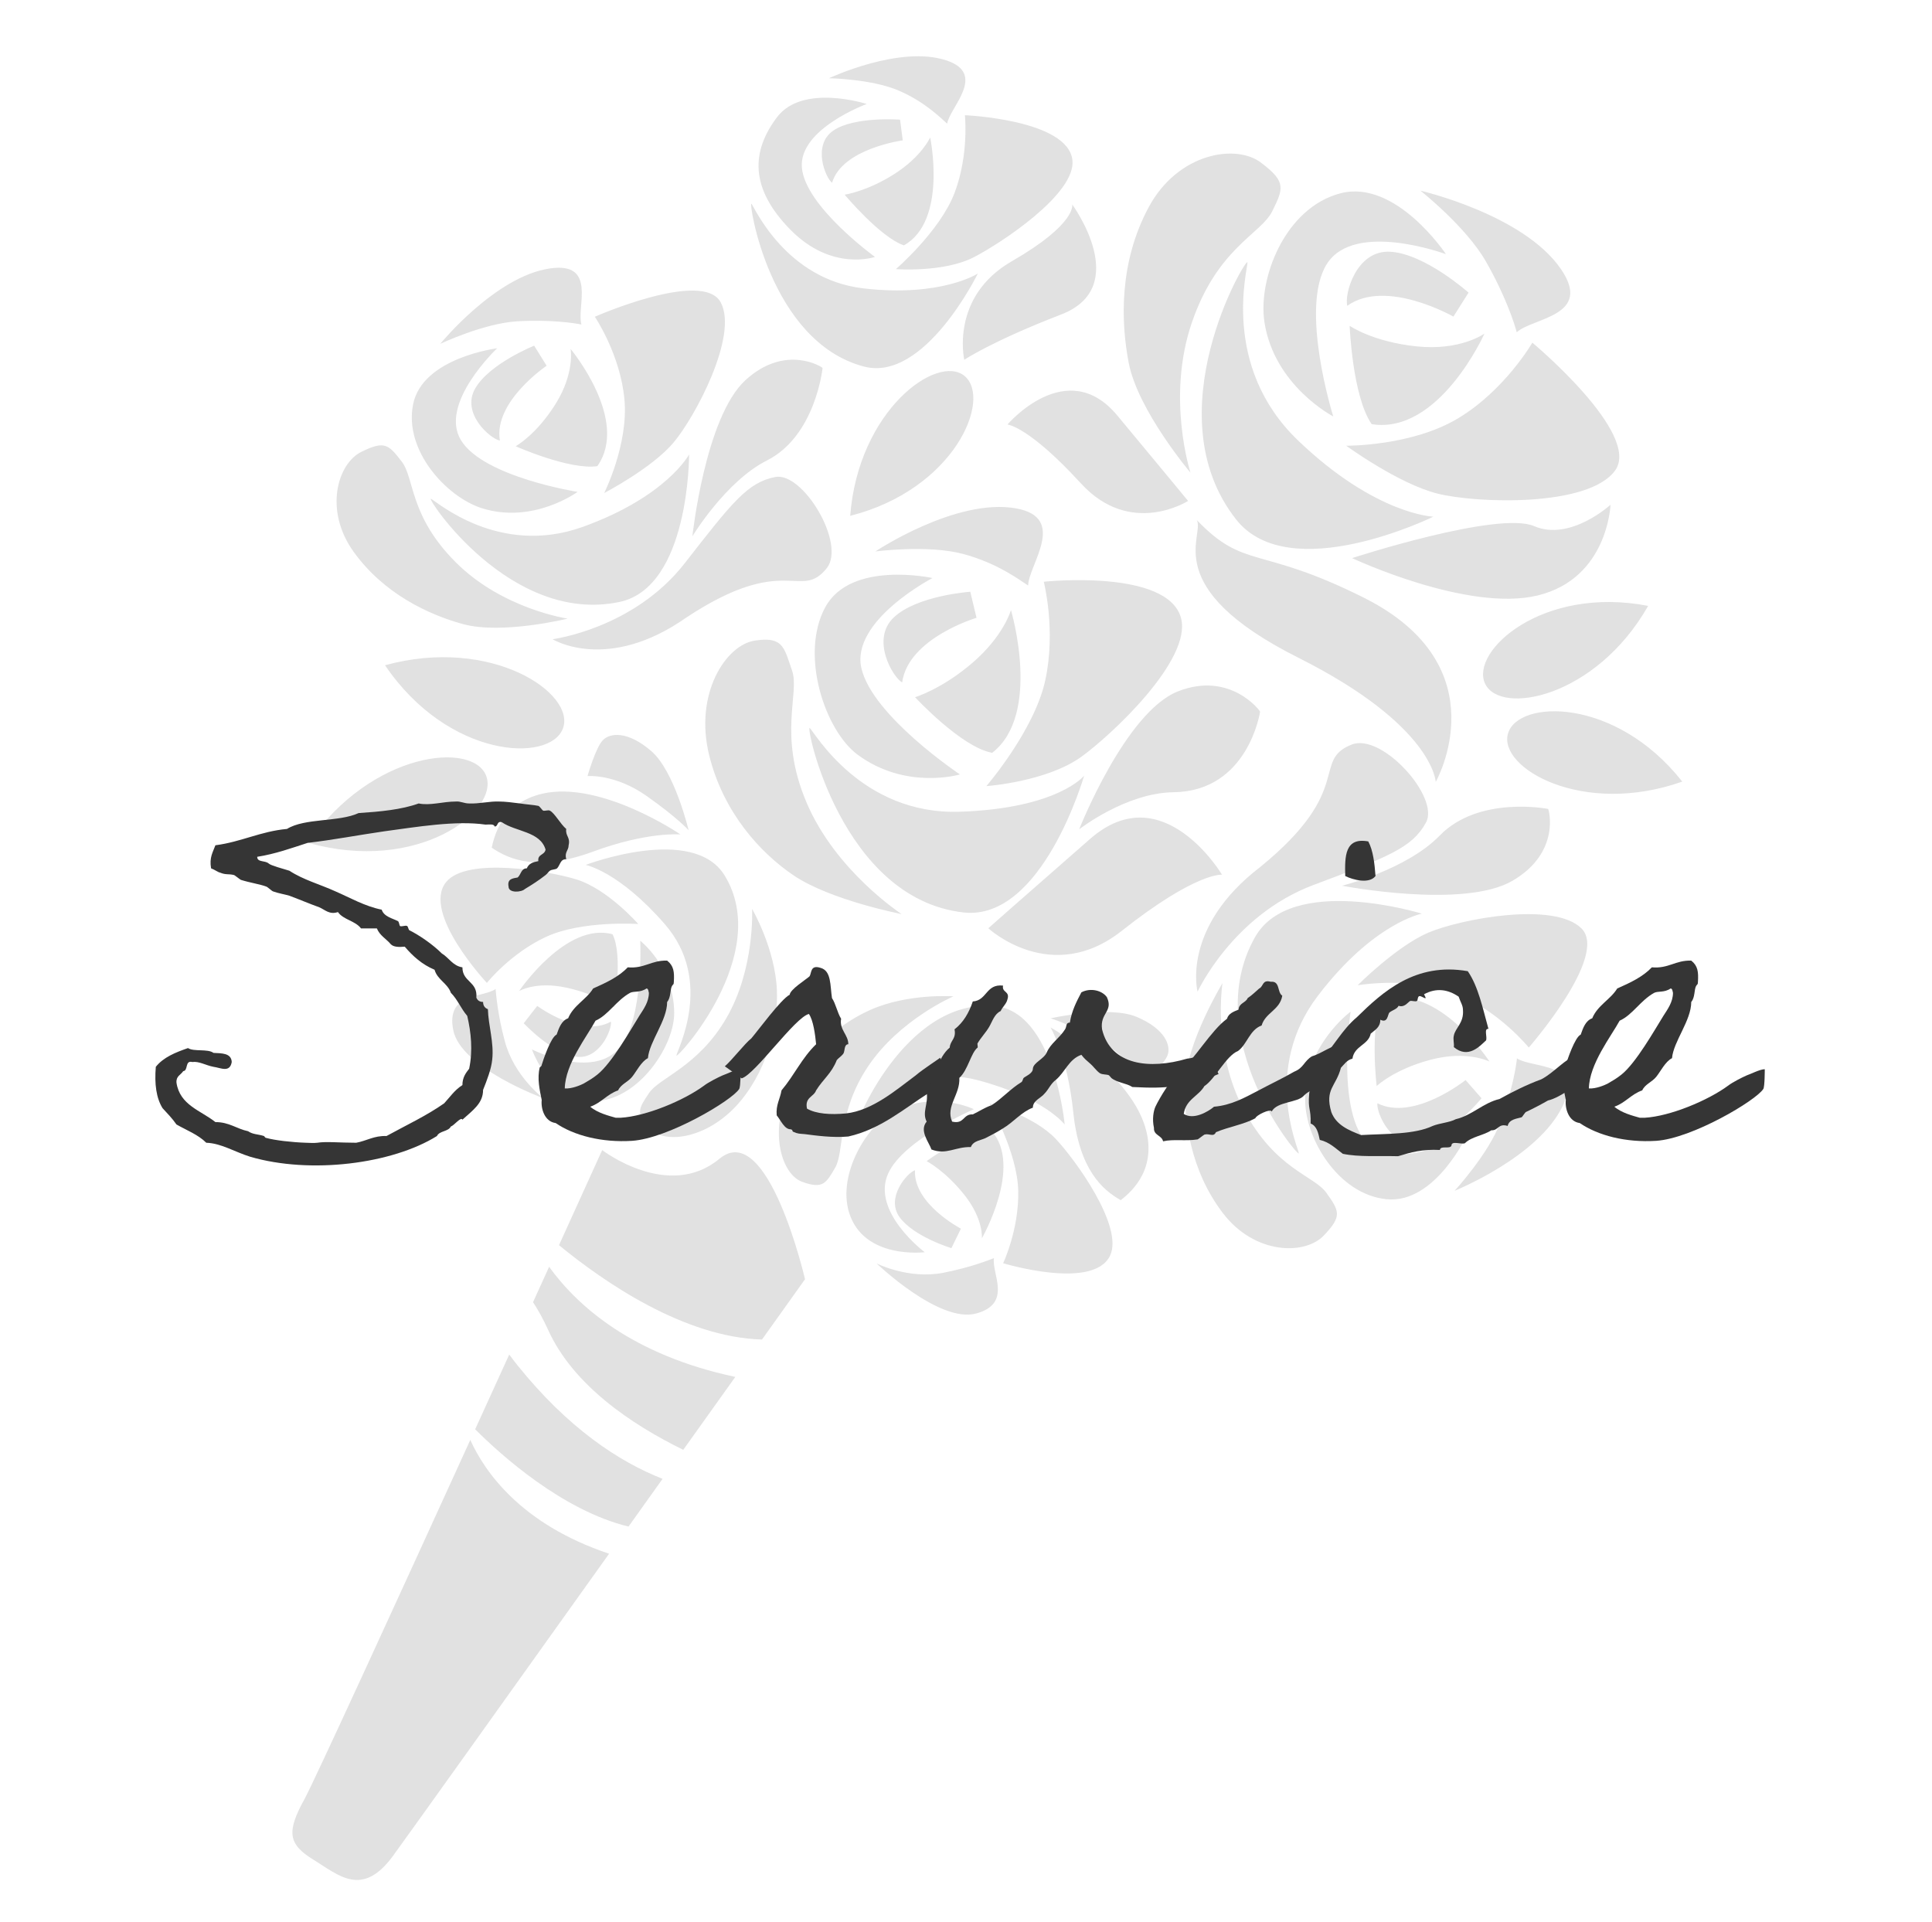 <?xml version="1.0" encoding="UTF-8"?>
<svg xmlns="http://www.w3.org/2000/svg" xmlns:xlink="http://www.w3.org/1999/xlink" width="398px" height="396px" viewBox="0 0 398 396" version="1.1">
  <title>A4@1x</title>
  <g id="A4" stroke="none" stroke-width="1" fill="none" fill-rule="evenodd">
    <g id="SvgjsG1558" opacity="0.138" transform="translate(171.5, 205.476) rotate(30) translate(-171.5, -205.476)translate(30, -2)" fill="#222222" fill-rule="nonzero">
      <g id="Group" transform="translate(-0, -0)">
        <path d="M101.08,83.008 C93.832,81.731 85.638,100.086 95.05,119.732 C110.958,104.231 108.328,84.29 101.08,83.008 Z M32.077,233.867 C54.721,228.154 62.855,208.633 56.936,203.654 C51.025,198.67 33.885,211.044 32.077,233.867 Z M65.693,187.226 C64.387,179.66 43.44,178.111 27.454,194.299 C48.326,204.437 67.003,194.797 65.693,187.226 Z M225.577,84.262 C231.598,88.504 246.819,75.387 246.681,53.607 C225.683,60.864 219.57,80.03 225.577,84.262 Z M234.832,90.828 C236.595,97.965 256.706,98.007 270.866,81.441 C250.233,73.192 233.061,83.691 234.832,90.828 Z M97.652,57.687 C90.284,70.421 99.331,80.145 99.331,80.145 C99.331,80.145 102.215,74.156 111.964,62.058 C121.865,49.761 102.589,41.315 102.589,41.315 C102.589,41.315 105.431,44.238 97.652,57.687 Z M65.748,47.332 L63.141,43.92 C63.141,43.92 54.596,48.019 52.345,52.767 C50.089,57.512 55.741,61.938 57.508,62.178 C55.778,55.04 65.748,47.332 65.748,47.332 Z M71.944,39.775 C70.754,36.575 73.965,26.833 65.356,28.562 C55.399,30.572 46.199,43.841 46.199,43.841 C46.199,43.841 53.904,39.554 59.99,38.857 C66.075,38.156 70.712,39.572 71.944,39.775 Z M76.775,65.945 C82.039,57.074 70.348,43.993 70.348,43.993 C70.348,43.993 70.795,48.327 67.695,54.252 C64.59,60.181 60.986,63.008 60.986,63.008 C60.986,63.008 71.737,66.95 76.775,65.945 Z M45.286,74.23 C44.34,73.907 62.624,96.988 82.113,91.685 C94.607,88.287 92.858,63.367 92.858,63.367 C92.858,63.367 88.798,71.357 74.066,77.757 C59.215,84.207 46.223,74.548 45.286,74.23 Z M54.993,74.866 C66.698,78.084 72.798,70.989 72.798,70.989 C72.798,70.989 55.187,69.181 50.578,62.606 C45.969,56.032 55.579,44.556 55.579,44.556 C55.579,44.556 42.01,47.447 40.935,56.156 C39.865,64.866 43.293,71.648 54.993,74.866 Z M77.79,71.007 C77.79,71.007 86.708,66.733 90.491,60.827 C93.772,55.704 102.22,39.065 98.058,33.389 C93.075,26.602 74.251,36.446 74.251,36.446 C74.251,36.446 79.049,43.034 80.401,51.338 C81.762,59.646 77.79,71.007 77.79,71.007 Z M155.213,243.466 C159.541,242.673 159.504,241.258 159.504,237.523 C159.508,233.784 154.193,227.564 154.941,216.139 C155.702,204.543 162.959,194.82 162.959,194.82 C162.959,194.82 154.558,198.895 149.543,205.779 C145.893,210.782 142.313,219.15 143.134,228.228 C144.039,238.192 150.775,244.388 155.213,243.466 Z M174.005,229.805 C172.893,231.064 171.564,237.758 176.118,239.773 C180.686,241.792 188.533,239.948 188.533,239.948 L188.22,235.494 C188.22,235.494 177.179,236.001 174.005,229.805 Z M189.664,245.149 C184.109,249.995 176.764,250.382 176.764,250.382 C176.764,250.382 194.098,254.642 199.653,249.086 C205.208,243.526 198.264,240.34 197.157,237.352 C196.414,238.251 193.973,241.382 189.664,245.149 Z M192.953,235.052 C192.953,235.052 192.917,218.016 183.629,214.89 C179.38,217.287 175.154,226.979 175.154,226.979 C175.154,226.979 179.491,226.78 185.405,229.132 C191.316,231.474 192.953,235.052 192.953,235.052 Z M175.933,207.268 C189.668,203.552 196.003,206.222 196.003,206.222 C196.003,206.222 182.508,187.143 171.338,192.298 C154.29,200.168 158.65,228.92 159.13,228.099 C159.605,227.287 161.096,211.289 175.933,207.268 Z M169.553,233.092 C168.833,225.494 178.226,212.852 178.226,212.852 C178.226,212.852 169.631,213.433 164.353,221.137 C160.75,226.393 160.505,238.464 166.604,244.135 C174.074,251.069 184.187,243.425 184.187,243.425 C184.187,243.425 170.388,241.769 169.553,233.092 Z M195.906,209.717 C189.521,207.812 180.45,210.251 180.45,210.251 C180.45,210.251 190.351,215.968 194.522,222.792 C198.684,229.607 199.316,237.311 199.316,237.311 C199.316,237.311 218.228,232.926 217.609,224.968 C217.093,218.311 201.443,211.376 195.906,209.717 Z M213.803,213.949 C214.435,212.257 217.369,205.479 211.344,199.089 C202.97,190.214 183.458,190.352 183.477,190.366 C183.477,190.366 189.304,193.538 196.257,203.128 C203.228,212.76 209.457,213.991 213.803,213.949 Z M197.821,179.605 C191.602,180.361 182.559,188.738 182.559,188.738 C182.559,188.738 185.659,187.899 193.47,187.706 C201.387,187.512 205.734,191.034 205.734,191.034 C205.734,191.034 207.597,185.322 207.224,183.247 C206.85,181.177 204.091,178.839 197.821,179.605 Z M122.552,249.713 C126.972,250.954 134.211,245.149 135.808,235.121 C137.256,225.987 134.207,217.287 130.866,211.966 C126.257,204.659 118.035,199.961 118.035,199.961 C118.035,199.961 124.716,210.293 124.693,222.073 C124.665,233.696 118.861,239.635 118.617,243.401 C118.358,247.182 118.22,248.616 122.552,249.713 Z M89.693,239.4 L89.07,243.876 C89.07,243.876 96.886,246.283 101.643,244.55 C106.395,242.821 105.509,235.96 104.462,234.609 C100.831,240.672 89.693,239.4 89.693,239.4 Z M80.516,240.672 C79.197,243.618 71.953,246.361 77.195,252.36 C82.436,258.363 100.263,255.237 100.263,255.237 C100.263,255.237 92.858,254.352 87.566,249.059 C83.469,244.96 81.204,241.622 80.516,240.672 Z M95.742,218.859 C86.131,221.395 84.927,238.625 84.927,238.625 C84.927,238.625 86.842,235.121 92.974,233.148 C99.11,231.174 103.498,231.677 103.498,231.677 C103.498,231.677 99.88,221.566 95.742,218.859 Z M104.047,211.676 C118.792,216.752 119.203,233.046 119.632,233.904 C120.061,234.766 126.437,205.968 109.717,196.839 C98.768,190.864 83.815,209.251 83.815,209.251 C83.815,209.251 90.408,206.973 104.047,211.676 Z M114.82,226.494 C110.003,218.338 101.357,217.163 101.357,217.163 C101.357,217.163 109.984,230.598 108.734,238.233 C107.304,246.956 93.227,247.699 93.227,247.699 C93.227,247.699 102.939,256.118 110.967,249.617 C117.533,244.287 118.109,232.055 114.82,226.494 Z M84.189,226.116 C88.872,219.491 99.276,214.378 99.276,214.378 C99.276,214.378 90.265,211.303 83.677,212.792 C77.96,214.087 61.655,220.04 60.673,226.739 C59.501,234.757 78.339,240.478 78.339,240.478 C78.339,240.478 79.501,232.733 84.189,226.116 Z M65.273,215.853 C69.679,216.194 76.055,215.374 83.774,206.102 C91.46,196.871 97.574,194.059 97.574,194.059 C97.587,194.045 77.859,192.574 68.774,200.984 C62.246,207.038 64.751,214.097 65.273,215.853 Z M74.025,185.239 C73.508,187.309 74.989,193.215 74.989,193.215 C74.989,193.215 79.635,189.942 87.635,190.679 C95.534,191.408 98.607,192.464 98.607,192.464 C98.607,192.464 90.025,183.372 83.788,182.187 C77.49,180.988 74.546,183.169 74.025,185.239 Z M186.245,165.787 C193.466,147.616 198.342,145.454 198.342,145.454 C198.342,145.454 177.562,133.817 171.14,152.619 C164.722,171.426 162.171,179.084 162.171,179.084 C162.171,179.084 179.403,183.003 186.245,165.787 Z M116.744,175.34 C104.628,166.188 104.374,156.575 100.628,153.338 C96.881,150.106 95.534,148.091 90.967,151.752 C86.201,155.399 85.398,167.493 94.621,177.041 C103.018,185.741 113.745,189.112 121.939,189.702 C131.162,190.361 145.233,185.479 145.233,185.479 C145.233,185.479 129.044,184.635 116.744,175.34 Z M113.302,133.333 C111.373,139.659 119.24,144.126 121.473,144.099 C117.999,135.537 128.089,124.914 128.089,124.914 L124.292,120.907 C124.292,120.907 115.226,127.007 113.302,133.333 Z M119.18,114.881 C126.502,112.926 132.426,113.802 133.967,113.83 C131.937,110.137 134.087,97.633 123.872,101.317 C112.061,105.582 103.211,123.489 103.211,123.489 C103.211,123.489 111.862,116.836 119.18,114.881 Z M125.307,145.403 C125.307,145.403 138.705,149.571 144.786,147.386 C149.7,135.371 133.441,119.99 133.441,119.99 C133.441,119.99 134.802,125.306 132.038,133.259 C129.275,141.208 125.307,145.403 125.307,145.403 Z M156.15,178.798 C171.075,172.251 163.55,142.005 163.55,142.005 C163.55,142.005 162.263,150.521 145.104,161.218 C127.803,171.997 110.921,161.978 109.685,161.748 C108.448,161.517 132.869,189.01 156.15,178.798 Z M100.014,138.598 C100.291,149.636 112.605,160.637 121.007,161.582 C133.307,162.961 141.261,154.565 141.261,154.565 C141.261,154.565 119.761,153.168 112.803,145.828 C105.841,138.492 116.135,122.355 116.135,122.355 C116.135,122.355 99.737,127.556 100.014,138.598 Z M146.788,128.962 C150.018,139.055 147.18,153.928 147.18,153.928 C147.18,153.928 157.492,146.953 161.109,138.898 C164.247,131.913 170.854,110.22 164.625,103.922 C157.174,96.393 136.375,111.548 136.375,111.548 C136.375,111.548 143.554,118.874 146.788,128.962 Z M181.202,135.735 C194.448,127.869 188.349,112.456 188.349,112.456 C188.441,112.355 178.84,108.182 171.596,117.297 C164.357,126.412 168.187,152.07 168.187,152.07 C168.187,152.07 172.745,140.765 181.202,135.735 Z M76.313,154.703 C87.276,132.807 94.902,140.129 96.254,131.512 C97.251,125.14 82.053,116.712 77.679,120.525 C73.296,124.338 72.609,129.469 70.412,145.233 C68.046,162.209 54.661,172.398 54.661,172.398 C54.661,172.398 67.921,172.818 76.313,154.703 Z M55.233,167.17 C55.233,167.17 42.665,172.172 29.502,168.659 C16.339,165.146 13.493,157.903 9.456,156.248 C5.419,154.592 4.233,154.182 1.298,158.599 C-1.807,163.067 0.468,172.929 10.175,177.299 C19.887,181.68 30.014,180.79 37.147,178.922 C45.175,176.811 55.233,167.17 55.233,167.17 Z M21.142,121.931 C21.142,121.931 15.02,129.714 15.029,135.629 C15.034,141.549 22.9,143.061 24.801,142.388 C19.61,136.145 25.428,124.222 25.428,124.222 L21.142,121.931 Z M15.56,119.358 C21.285,115.587 26.074,113.706 27.394,113.286 C24.699,110.741 23.758,100.436 16.016,106.508 C7.07,113.53 4.205,131.263 4.205,131.263 C4.205,131.263 9.839,123.134 15.56,119.358 Z M28.201,141.77 C28.201,141.77 40.211,140.525 44.82,136.915 C45.872,125.315 27.984,118.759 27.984,118.759 C27.984,118.759 31.242,122.618 30.965,130.161 C30.683,137.695 28.201,141.77 28.201,141.77 Z M62.394,106.296 C58.989,117.044 69.001,139.631 69.001,139.631 C69.001,139.631 69.268,126.389 74.486,118.436 C80.65,109.035 74.892,96.199 74.892,96.199 C74.929,96.079 65.803,95.554 62.394,106.296 Z M62.744,158.871 C73.757,149.009 59.985,125.375 59.985,125.375 C59.985,125.375 60.336,135.191 48.511,149.207 C36.594,163.329 19.606,159.715 18.494,159.881 C17.382,160.042 45.581,174.243 62.744,158.871 Z M5.575,144.836 C8.69,154.108 21.133,157.93 28.533,156.312 C39.376,153.928 43.943,143.536 43.943,143.536 C43.943,143.536 25.705,150.563 17.866,146.358 C10.023,142.148 14.803,126.21 14.803,126.21 C14.803,126.21 2.457,135.56 5.575,144.836 Z M42.79,122.226 C48.17,129.847 48.811,141.005 48.811,141.005 C48.811,141.005 54.749,131.687 55.976,124.909 C57.203,118.132 56.585,99.132 49.978,94.996 C43.376,90.865 28.986,110.515 28.986,110.515 C28.986,110.515 37.406,114.605 42.79,122.226 Z M229.361,115.126 C229.208,109.16 212.22,103.655 208.082,108.878 C202.481,115.946 213.355,116.537 204.372,140.147 C196.478,159.166 206.033,168.844 206.033,168.844 C206.033,168.844 204.437,151.632 215.672,137.93 C226.108,125.218 229.517,121.096 229.361,115.126 Z M249.786,191.482 C245.716,189.61 238.237,192.556 226.408,185.128 C214.569,177.701 209.6,164.749 209.6,164.749 C209.6,164.749 209.3,179.07 213.291,186.581 C216.848,193.252 223.224,201.491 233.314,205.719 C243.396,209.947 252.462,204.732 253.684,199.26 C254.99,193.958 253.864,193.354 249.786,191.482 Z M261.541,172.823 C266.04,168.673 267.673,158.608 267.673,158.608 L262.953,157.004 C262.953,157.004 257.975,169.743 249.61,170.227 C250.422,172.126 257.052,176.972 261.541,172.823 Z M282.949,151.637 C282.156,141.558 273.689,148.082 269.878,147.842 C270.478,149.133 272.393,154.053 273.514,161.001 C274.64,167.954 272.393,177.894 272.393,177.894 C272.393,177.894 283.853,163.293 282.949,151.637 Z M239.811,151.328 C240.286,157.331 247.705,167.23 247.705,167.23 C247.705,167.23 249.07,162.504 254.593,157.004 C260.12,151.503 265.315,151.24 265.315,151.24 C265.315,151.24 247.88,142.393 239.811,151.328 Z M250.791,116.62 C256.572,106.518 249.809,100.026 249.739,100.137 C249.739,100.137 235.99,104.826 233.153,116.052 C230.754,125.559 220.899,135.057 220.899,135.057 C220.899,135.057 245.02,126.726 250.791,116.62 Z M238.007,131.821 C238.007,131.821 210.476,138.068 210.666,153.269 C210.961,176.963 241.389,188.19 240.738,187.24 C240.087,186.29 225.503,176.059 227.921,157.179 C230.316,138.451 238.007,131.821 238.007,131.821 Z M251.428,178.226 C242.773,175.285 235.395,156.644 235.395,156.644 C235.395,156.644 230.689,167.373 236.447,177.189 C240.374,183.888 251.936,190.56 261.145,186.392 C270.358,182.224 268.85,166.382 268.85,166.382 C268.85,166.382 260.083,181.163 251.428,178.226 Z M268.019,118.017 C260.277,115.96 245.43,128.833 241.149,134.509 C236.862,140.189 233.933,151.199 233.933,151.199 C233.933,151.199 242.842,143.84 252.374,142.54 C261.901,141.235 270.875,144.689 270.875,144.689 C270.875,144.689 275.747,120.082 268.019,118.017 Z M226.915,106.887 C226.915,106.887 226.745,79.532 195.071,81.431 C170.964,82.875 171.061,88.758 157.345,84.793 C160.408,86.803 157.441,100.768 189.604,98.883 C220.724,97.061 226.915,106.887 226.915,106.887 Z M113.703,87.241 C113.703,87.241 117.606,85.36 132.882,90.182 C147.342,94.742 153.792,82.271 153.792,82.271 C153.792,82.271 147.61,79.942 132.352,74.313 C117.09,68.688 113.703,87.241 113.703,87.241 Z M151.314,76.982 C151.314,76.982 139.254,66.129 136.107,50.112 C132.952,34.09 139.305,27.16 138.973,21.941 C138.636,16.717 138.451,15.228 132.112,14.43 C125.625,13.471 116.125,21.171 116.513,33.938 C116.9,46.714 123.221,57.124 129.021,63.796 C135.545,71.302 151.314,76.982 151.314,76.982 Z M182.379,16.219 C182.379,16.219 170.697,13.79 164.274,16.952 C157.861,20.111 160.371,29.369 162.097,31.056 C166.138,22.144 182.143,22.052 182.143,22.052 L182.379,16.219 Z M195.053,18.331 C196.391,14.071 207.067,7.574 196.395,2.484 C184.04,-3.385 163.301,2.987 163.301,2.987 C163.301,2.987 175.094,4.707 182.213,8.847 C189.332,12.987 193.899,17.137 195.053,18.331 Z M178.637,49.665 C191.786,44.611 189.433,21.886 189.433,21.886 C189.433,21.886 186.969,27.446 178.646,31.162 C170.318,34.878 164.584,34.385 164.584,34.385 C164.584,34.385 172.284,46.631 178.637,49.665 Z M218.126,51.121 C210.089,52.067 188.944,75.576 188.944,75.576 C188.944,75.576 215.187,73.372 225.923,63.1 C236.669,52.832 229.554,39.443 229.554,39.443 C229.554,39.443 226.172,50.176 218.126,51.121 Z M164.293,80.634 C180.815,87.213 199.177,59.812 199.177,59.812 C199.177,59.812 188.718,65.419 167.26,60.177 C145.63,54.893 140.574,34.703 139.812,33.597 C139.046,32.485 138.544,70.375 164.293,80.634 Z M170.987,52.242 C170.987,52.242 153.723,36.386 154.143,25.717 C154.558,15.048 174.379,11.687 174.379,11.687 C174.379,11.687 157.718,3.402 149.294,11.692 C140.892,19.986 143.31,35.399 148.989,42.49 C157.298,52.873 170.987,52.242 170.987,52.242 Z M193.498,39.65 C188.081,49.494 176.321,56.133 176.321,56.133 C176.321,56.133 189.562,57.553 197.567,55.262 C205.563,52.966 225.849,42.177 226.841,32.877 C227.838,23.569 198.91,18.575 198.91,18.575 C198.91,18.575 198.924,29.797 193.498,39.65 Z M118.686,284.717 C118.931,287.248 119.189,289.913 119.456,292.684 C121.182,293.551 123.046,294.667 125.025,296.087 C135.083,303.284 149.344,304.372 161.465,303.551 C162.097,296.935 162.706,290.725 163.241,285.183 C142.558,291.905 127.743,288.784 118.686,284.717 Z M137.944,247.897 C133.205,260.7 116.13,258.427 116.13,258.427 C116.13,258.427 116.965,266.934 118.22,279.839 C130.156,281.803 150.055,283.375 164.154,275.763 C165.05,266.427 165.617,260.576 165.617,260.576 C165.617,260.576 142.442,235.729 137.944,247.897 Z M122.455,323.723 C126.022,360.884 129.782,400.839 129.865,404.846 C130.022,412.49 131.489,414.597 137.672,414.763 C143.859,414.938 150.369,416.561 151.513,405.828 C152.085,400.489 155.578,364.526 158.936,329.726 C140.08,333.571 128.163,327.831 122.455,323.723 Z M123.129,305.525 C122.243,305.179 121.408,304.828 120.605,304.483 C121.127,309.914 121.671,315.576 122.225,321.32 C129.57,323.285 146.221,326.802 159.605,322.879 C159.997,318.803 160.385,314.783 160.763,310.859 C151.134,312.298 138.617,311.546 123.129,305.525 Z" id="Shape"></path>
      </g>
    </g>
    <g id="Service" transform="translate(32.004, 165.103)" fill="#353535" fill-rule="nonzero">
      <path d="M67.513,59.413 C68.305,57.433 69.196,55.156 69.394,53.176 C69.79,49.711 68.602,46.147 68.503,42.781 C67.909,42.583 67.513,42.088 67.513,41.296 C66.721,41.296 66.325,40.9 66.127,40.405 C66.424,37.039 63.256,37.237 63.256,34.168 C61.276,33.871 60.484,32.188 58.999,31.297 C57.118,29.416 54.346,27.535 52.366,26.545 C52.168,26.545 52.069,25.753 51.871,25.654 C51.475,25.456 50.782,25.852 50.386,25.654 C50.287,25.555 50.188,24.763 49.99,24.664 C48.901,24.07 47.119,23.773 46.624,22.288 C43.159,21.595 40.09,19.813 37.12,18.526 C33.853,17.041 30.487,16.15 27.616,14.269 C26.329,13.873 23.755,13.18 23.359,12.784 C22.567,12.091 20.983,12.586 20.983,11.398 C24.745,10.804 28.012,9.616 31.378,8.527 C36.526,7.933 41.674,6.943 47.119,6.151 C53.752,5.26 61.87,3.874 68.008,4.765 C68.701,4.765 69.79,4.567 69.889,5.161 C70.681,5.161 70.285,3.973 71.374,4.27 C74.245,6.25 79.294,6.151 80.383,9.913 C80.185,11.101 78.7,10.804 78.898,12.289 C77.809,12.487 76.918,12.784 76.522,13.774 C75.334,13.774 75.334,15.061 74.641,15.655 C73.552,15.853 72.463,15.952 72.76,17.536 C72.76,18.922 75.433,18.724 76.126,18.031 C77.611,17.14 78.997,16.249 80.383,15.16 C80.779,14.863 80.977,14.467 81.274,14.269 C81.67,13.972 82.363,14.071 82.759,13.774 C83.353,13.18 83.452,11.794 84.64,11.893 C84.244,10.408 85.135,10.111 85.135,9.022 C85.531,7.339 84.442,7.141 84.64,5.656 C83.452,4.666 82.264,2.389 81.274,1.894 C80.977,1.696 80.284,1.993 79.888,1.894 C79.69,1.795 79.195,1.003 78.898,0.904 C78.007,0.706 76.324,0.607 75.136,0.409 C73.651,0.211 71.968,0.013 70.879,0.013 C68.899,-0.086 66.721,0.508 64.642,0.409 C63.553,0.409 62.86,-0.086 61.87,0.013 C59.197,0.013 56.623,0.904 54.247,0.409 C50.683,1.696 46.327,2.092 41.872,2.389 C37.813,4.27 30.784,3.379 27.121,5.656 C21.676,6.151 17.716,8.329 12.37,9.022 C11.875,10.408 11.083,11.497 11.479,13.774 C12.271,14.071 12.865,14.566 13.36,14.665 C14.548,15.16 15.043,14.863 16.231,15.16 C16.429,15.259 17.419,16.051 17.617,16.15 C19.498,16.744 21.577,17.041 22.864,17.536 C23.161,17.635 23.953,18.427 24.25,18.526 C25.339,18.922 26.626,19.12 27.616,19.417 C29.992,20.308 31.576,21.001 33.754,21.793 C34.942,22.288 35.833,23.377 37.615,22.783 C38.704,24.367 41.179,24.565 42.367,26.149 L45.634,26.149 C46.228,27.634 47.614,28.327 48.505,29.416 C49.099,30.01 50.188,30.01 51.376,29.911 C53.059,31.891 54.94,33.574 57.514,34.663 C58.108,36.742 60.187,37.435 60.88,39.415 C62.266,40.801 62.959,42.682 64.246,44.167 C65.038,47.533 65.434,51.295 64.642,55.057 C63.949,55.948 63.256,56.839 63.256,58.423 C61.672,59.413 60.682,60.898 59.494,62.185 C55.831,64.759 51.574,66.739 47.614,68.917 C45.04,68.818 43.555,69.907 41.377,70.303 C38.011,70.303 35.14,70.006 33.358,70.303 C32.566,70.402 31.675,70.303 30.982,70.303 C28.111,70.204 24.646,69.808 22.864,69.313 C22.567,69.313 22.468,68.917 22.369,68.917 C21.181,68.521 20.092,68.62 19.102,67.927 C16.726,67.432 15.241,66.046 12.37,66.046 C9.4,63.67 5.044,62.581 4.351,57.928 C4.252,56.542 5.242,56.344 5.737,55.552 C6.826,55.453 6.034,53.275 7.618,53.671 C9.004,53.473 10.39,54.364 11.974,54.661 C13.459,54.859 15.34,55.948 15.736,53.671 C15.637,51.79 13.657,51.889 11.974,51.79 C10.786,50.899 7.915,51.592 6.727,50.8 C4.153,51.691 1.678,52.681 0.094,54.661 C-0.203,58.225 0.193,61.096 1.48,63.175 C2.47,64.264 3.46,65.254 4.351,66.541 C6.43,67.729 8.806,68.62 10.489,70.303 C13.558,70.402 16.33,72.184 19.498,73.174 C31.972,76.837 48.802,74.659 58.009,68.917 C58.504,67.828 60.385,68.026 60.88,66.937 C61.474,66.838 62.959,64.858 63.256,65.551 C65.434,63.571 67.513,62.185 67.513,59.413 Z" id="Path"></path>
      <path d="M120.577,55.156 C119.587,55.156 117.706,56.146 116.815,56.443 C115.924,56.839 113.944,57.829 113.053,58.522 C108.895,61.591 101.074,64.858 95.827,65.155 L94.837,65.155 C93.451,64.759 91.075,64.165 89.59,62.878 C91.867,62.086 93.055,60.304 95.332,59.512 C95.926,58.225 97.312,57.829 98.203,56.74 C99.094,55.651 100.084,53.572 101.47,52.879 C101.767,49.414 105.43,45.157 105.43,41.296 C106.222,40.405 106.024,38.722 106.42,38.029 C106.618,37.633 106.816,37.831 106.816,37.039 C106.915,35.158 106.816,33.871 105.43,32.782 C102.163,32.683 100.777,34.465 97.312,34.168 C95.431,36.148 92.857,37.336 90.184,38.524 C88.798,40.801 86.125,41.989 85.036,44.662 C83.65,45.157 83.155,46.642 82.66,48.028 C81.472,48.523 79.888,53.275 79.591,54.265 C79.591,54.562 79.195,54.76 79.195,54.76 C78.601,57.037 79.195,59.512 79.591,61.492 C79.393,63.274 80.185,65.947 82.462,66.244 C86.224,68.818 91.966,70.303 98.203,69.907 C105.628,69.412 118.795,61.591 120.28,59.215 C120.577,58.72 120.577,55.354 120.577,55.156 Z M101.173,38.524 C101.569,38.524 101.569,39.118 101.668,39.415 C101.668,41.296 100.579,42.781 99.688,44.167 C97.906,47.038 94.045,53.869 91.075,56.245 C90.085,57.037 89.392,57.433 88.204,58.126 C87.61,58.423 85.828,59.215 84.343,59.116 C84.442,54.067 88.897,48.424 90.679,45.157 C93.352,43.969 94.936,40.999 97.807,39.415 C98.599,39.019 99.886,39.415 101.173,38.524 Z" id="Shape"></path>
      <path d="M156.613,56.443 C152.851,59.215 147.802,63.67 142.258,64.264 C139.09,64.561 136.12,64.363 134.239,63.274 C133.744,60.898 135.625,60.898 136.12,59.512 C137.605,57.136 139.288,56.047 140.377,53.275 C140.674,52.879 141.367,52.483 141.763,51.889 C142.06,51.394 141.862,50.008 142.753,50.008 C142.753,48.028 140.872,47.038 141.268,44.761 C140.476,43.474 140.179,41.692 139.387,40.504 C138.991,37.93 139.288,34.861 137.011,34.267 C134.833,33.574 135.229,35.455 134.734,36.049 C133.942,36.742 130.774,38.722 130.675,39.811 C128.893,40.702 124.042,47.335 122.755,48.82 C121.468,49.81 118.795,53.275 117.31,54.562 C117.211,54.463 120.775,57.037 120.775,57.037 C123.547,56.245 131.764,44.464 134.635,43.771 C135.526,45.058 135.922,47.929 136.12,50.008 C133.15,52.879 131.665,56.344 128.992,59.512 C128.695,61.294 127.804,62.482 128.002,64.66 C128.893,65.749 129.586,67.531 130.873,67.531 C131.368,67.63 131.17,67.927 131.368,68.026 C132.457,68.521 132.754,68.422 133.744,68.521 C136.021,68.818 139.585,69.313 142.753,69.016 C149.386,67.531 154.237,63.274 159.385,60.007 C159.484,60.205 162.949,56.542 162.949,56.542 C162.949,56.542 161.662,52.681 161.662,52.78 C161.662,52.879 158.098,55.156 156.613,56.443 Z" id="Path"></path>
      <path d="M217.795,51.889 C217.795,51.394 214.132,52.879 212.548,52.978 C204.826,55.255 196.807,54.364 195.025,46.939 C194.53,43.573 197.401,43.276 196.015,40.306 C195.025,38.92 192.649,38.326 190.768,39.316 C189.778,41.197 188.788,43.078 188.392,45.553 C187.501,45.553 187.798,46.345 187.402,46.939 C186.214,48.82 184.432,49.81 183.64,51.691 C183.046,53.077 180.868,53.77 180.769,55.057 C180.769,56.047 179.185,56.641 178.888,56.938 C178.69,57.136 178.69,57.631 178.393,57.829 C176.116,59.215 174.433,61.195 172.255,62.581 C170.77,63.076 169.681,63.868 168.394,64.462 C166.315,64.363 166.711,66.541 164.137,65.947 C162.751,62.779 165.82,60.403 165.622,56.938 C167.404,55.354 167.998,51.79 169.384,50.701 C169.483,50.602 169.285,49.909 169.384,49.81 C170.077,48.622 171.067,47.632 171.76,46.444 C172.453,45.256 172.849,43.771 174.136,43.177 C174.532,42.286 175.324,41.692 175.522,40.801 C176.116,39.019 174.334,39.415 174.631,37.93 C171.067,37.534 171.364,40.999 168.394,41.197 C167.602,43.573 166.414,45.553 164.632,46.939 C165.028,48.919 163.741,49.216 163.642,50.701 C161.167,52.78 160.573,56.74 158.89,59.809 C159.286,62.383 157.9,63.967 158.89,65.947 C157.306,67.828 159.385,70.204 159.88,71.689 C162.949,72.877 164.83,71.095 167.998,71.194 C168.493,69.808 170.275,69.808 171.265,69.214 C172.453,68.62 173.542,68.026 174.631,67.333 C176.809,66.046 178.393,63.967 180.769,63.076 C180.769,61.591 182.452,61.096 183.145,60.205 C184.036,59.314 184.432,58.126 185.521,57.334 C187.402,55.75 188.194,53.077 190.768,52.186 C191.362,52.978 191.857,53.374 192.649,54.067 C193.144,54.463 193.837,55.453 194.53,55.948 C195.124,56.344 196.015,56.146 196.51,56.443 C196.411,56.443 196.906,56.839 196.906,56.938 C198.094,57.928 200.074,58.027 201.262,58.819 C205.321,59.017 207.004,59.017 210.667,58.621 C213.538,58.72 219.28,55.948 219.082,56.146 C218.884,56.344 217.795,52.384 217.795,51.889 Z" id="Path"></path>
      <path d="M236.605,60.601 C237.397,59.71 238.981,59.215 239.674,58.225 C244.129,55.948 245.911,52.978 244.822,49.909 C242.347,50.107 240.367,51.889 238.288,52.483 C236.605,53.473 236.605,54.859 234.625,55.651 C232.051,57.136 229.675,58.225 227.101,59.611 C224.428,60.997 221.656,62.581 218.092,62.878 C216.805,63.967 213.835,65.65 211.855,64.363 C212.251,61.393 214.924,60.7 216.112,58.621 C218.29,57.235 220.567,52.384 223.042,51.394 C224.923,50.008 225.418,47.038 227.893,46.147 C228.685,43.474 231.655,42.979 232.15,40.009 C231.061,39.316 231.754,36.94 229.774,37.138 C227.992,36.643 228.289,38.128 227.398,38.524 C226.606,39.217 225.913,39.91 225.022,40.504 C224.626,41.494 223.24,41.494 223.141,42.88 C222.151,43.276 221.062,43.672 220.765,44.761 C217.498,47.137 214.033,53.176 210.964,55.75 C209.38,56.938 206.905,60.997 206.014,62.878 C205.618,63.769 205.321,65.452 205.717,67.234 C205.618,68.818 207.301,68.719 207.598,70.006 C209.677,69.511 212.251,70.006 214.726,69.61 C214.924,69.511 215.914,68.719 216.112,68.62 C217.102,68.323 217.993,69.214 218.488,68.125 C221.062,67.036 224.23,66.541 226.606,65.254 C226.705,64.66 229.774,63.175 229.972,63.868 C231.061,61.789 235.318,62.086 236.605,60.601 Z M245.119,15.358 C246.703,16.15 250.069,17.041 251.356,15.358 C251.158,12.685 250.861,10.111 249.871,8.23 C245.02,7.339 245.02,11.299 245.119,15.358 Z" id="Shape"></path>
      <path d="M293.233,51.988 C290.263,53.077 288.184,55.849 285.511,57.235 C282.541,58.324 279.571,59.809 276.898,61.294 C273.532,62.086 271.255,64.66 267.889,65.452 C266.602,66.145 264.622,66.244 263.137,66.838 C259.375,68.62 253.633,68.422 248.386,68.719 C245.812,67.729 243.238,66.64 242.248,63.967 C240.862,59.215 243.238,58.72 244.228,54.859 C244.921,54.166 245.416,53.275 246.604,52.978 C247,50.305 249.871,50.206 250.366,47.83 C251.257,47.038 252.346,46.543 252.346,44.959 C253.93,45.751 253.831,43.87 254.227,43.474 C254.821,42.979 255.811,42.781 256.108,42.088 C257.296,42.484 257.89,41.494 258.484,41.098 C258.88,40.999 259.573,41.296 259.87,41.098 C260.167,40.999 259.87,39.712 260.86,40.207 C261.85,40.702 261.85,40.702 261.355,39.712 C263.929,38.326 266.305,38.722 268.483,40.207 C268.879,41.395 269.374,41.989 269.374,42.979 C269.572,45.652 267.79,46.642 267.493,48.226 C267.295,49.018 267.592,49.81 267.493,50.602 C270.463,53.077 272.839,50.404 274.126,49.216 C274.423,48.523 273.631,46.741 274.621,46.84 C273.433,42.583 272.542,38.128 270.364,34.96 C259.573,33.079 252.841,39.217 247.495,44.464 C244.525,46.939 242.644,50.602 239.971,53.473 C239.575,55.453 237.892,58.225 237.694,60.205 C237.397,63.571 238.09,63.175 237.991,66.343 C239.278,66.838 239.575,68.323 239.872,69.709 C241.951,70.204 243.139,71.491 244.624,72.58 C247.891,73.273 252.049,72.976 256.009,73.075 C258.583,72.283 261.058,71.59 264.622,71.788 C264.721,70.798 266.701,71.689 266.998,70.897 C266.998,69.808 268.978,70.699 269.77,70.402 C271.156,69.016 273.631,68.818 275.215,67.729 C276.7,67.828 276.601,66.244 278.581,66.838 C278.878,65.452 280.462,65.353 281.452,65.056 C281.551,65.056 282.145,64.066 282.343,63.967 C283.828,63.274 285.511,62.383 286.897,61.591 C289.273,61.096 294.52,57.532 295.213,55.255 C296.5,50.998 294.916,50.998 293.233,51.988 Z" id="Path"></path>
      <path d="M331.546,55.156 C330.556,55.156 328.675,56.146 327.784,56.443 C326.893,56.839 324.913,57.829 324.022,58.522 C319.864,61.591 312.043,64.858 306.796,65.155 L305.806,65.155 C304.42,64.759 302.044,64.165 300.559,62.878 C302.836,62.086 304.024,60.304 306.301,59.512 C306.895,58.225 308.281,57.829 309.172,56.74 C310.063,55.651 311.053,53.572 312.439,52.879 C312.736,49.414 316.399,45.157 316.399,41.296 C317.191,40.405 316.993,38.722 317.389,38.029 C317.587,37.633 317.785,37.831 317.785,37.039 C317.884,35.158 317.785,33.871 316.399,32.782 C313.132,32.683 311.746,34.465 308.281,34.168 C306.4,36.148 303.826,37.336 301.153,38.524 C299.767,40.801 297.094,41.989 296.005,44.662 C294.619,45.157 294.124,46.642 293.629,48.028 C292.441,48.523 290.857,53.275 290.56,54.265 C290.56,54.562 290.164,54.76 290.164,54.76 C289.57,57.037 290.164,59.512 290.56,61.492 C290.362,63.274 291.154,65.947 293.431,66.244 C297.193,68.818 302.935,70.303 309.172,69.907 C316.597,69.412 329.764,61.591 331.249,59.215 C331.546,58.72 331.546,55.354 331.546,55.156 Z M312.142,38.524 C312.538,38.524 312.538,39.118 312.637,39.415 C312.637,41.296 311.548,42.781 310.657,44.167 C308.875,47.038 305.014,53.869 302.044,56.245 C301.054,57.037 300.361,57.433 299.173,58.126 C298.579,58.423 296.797,59.215 295.312,59.116 C295.411,54.067 299.866,48.424 301.648,45.157 C304.321,43.969 305.905,40.999 308.776,39.415 C309.568,39.019 310.855,39.415 312.142,38.524 Z" id="Shape"></path>
    </g>
  </g>
</svg>
